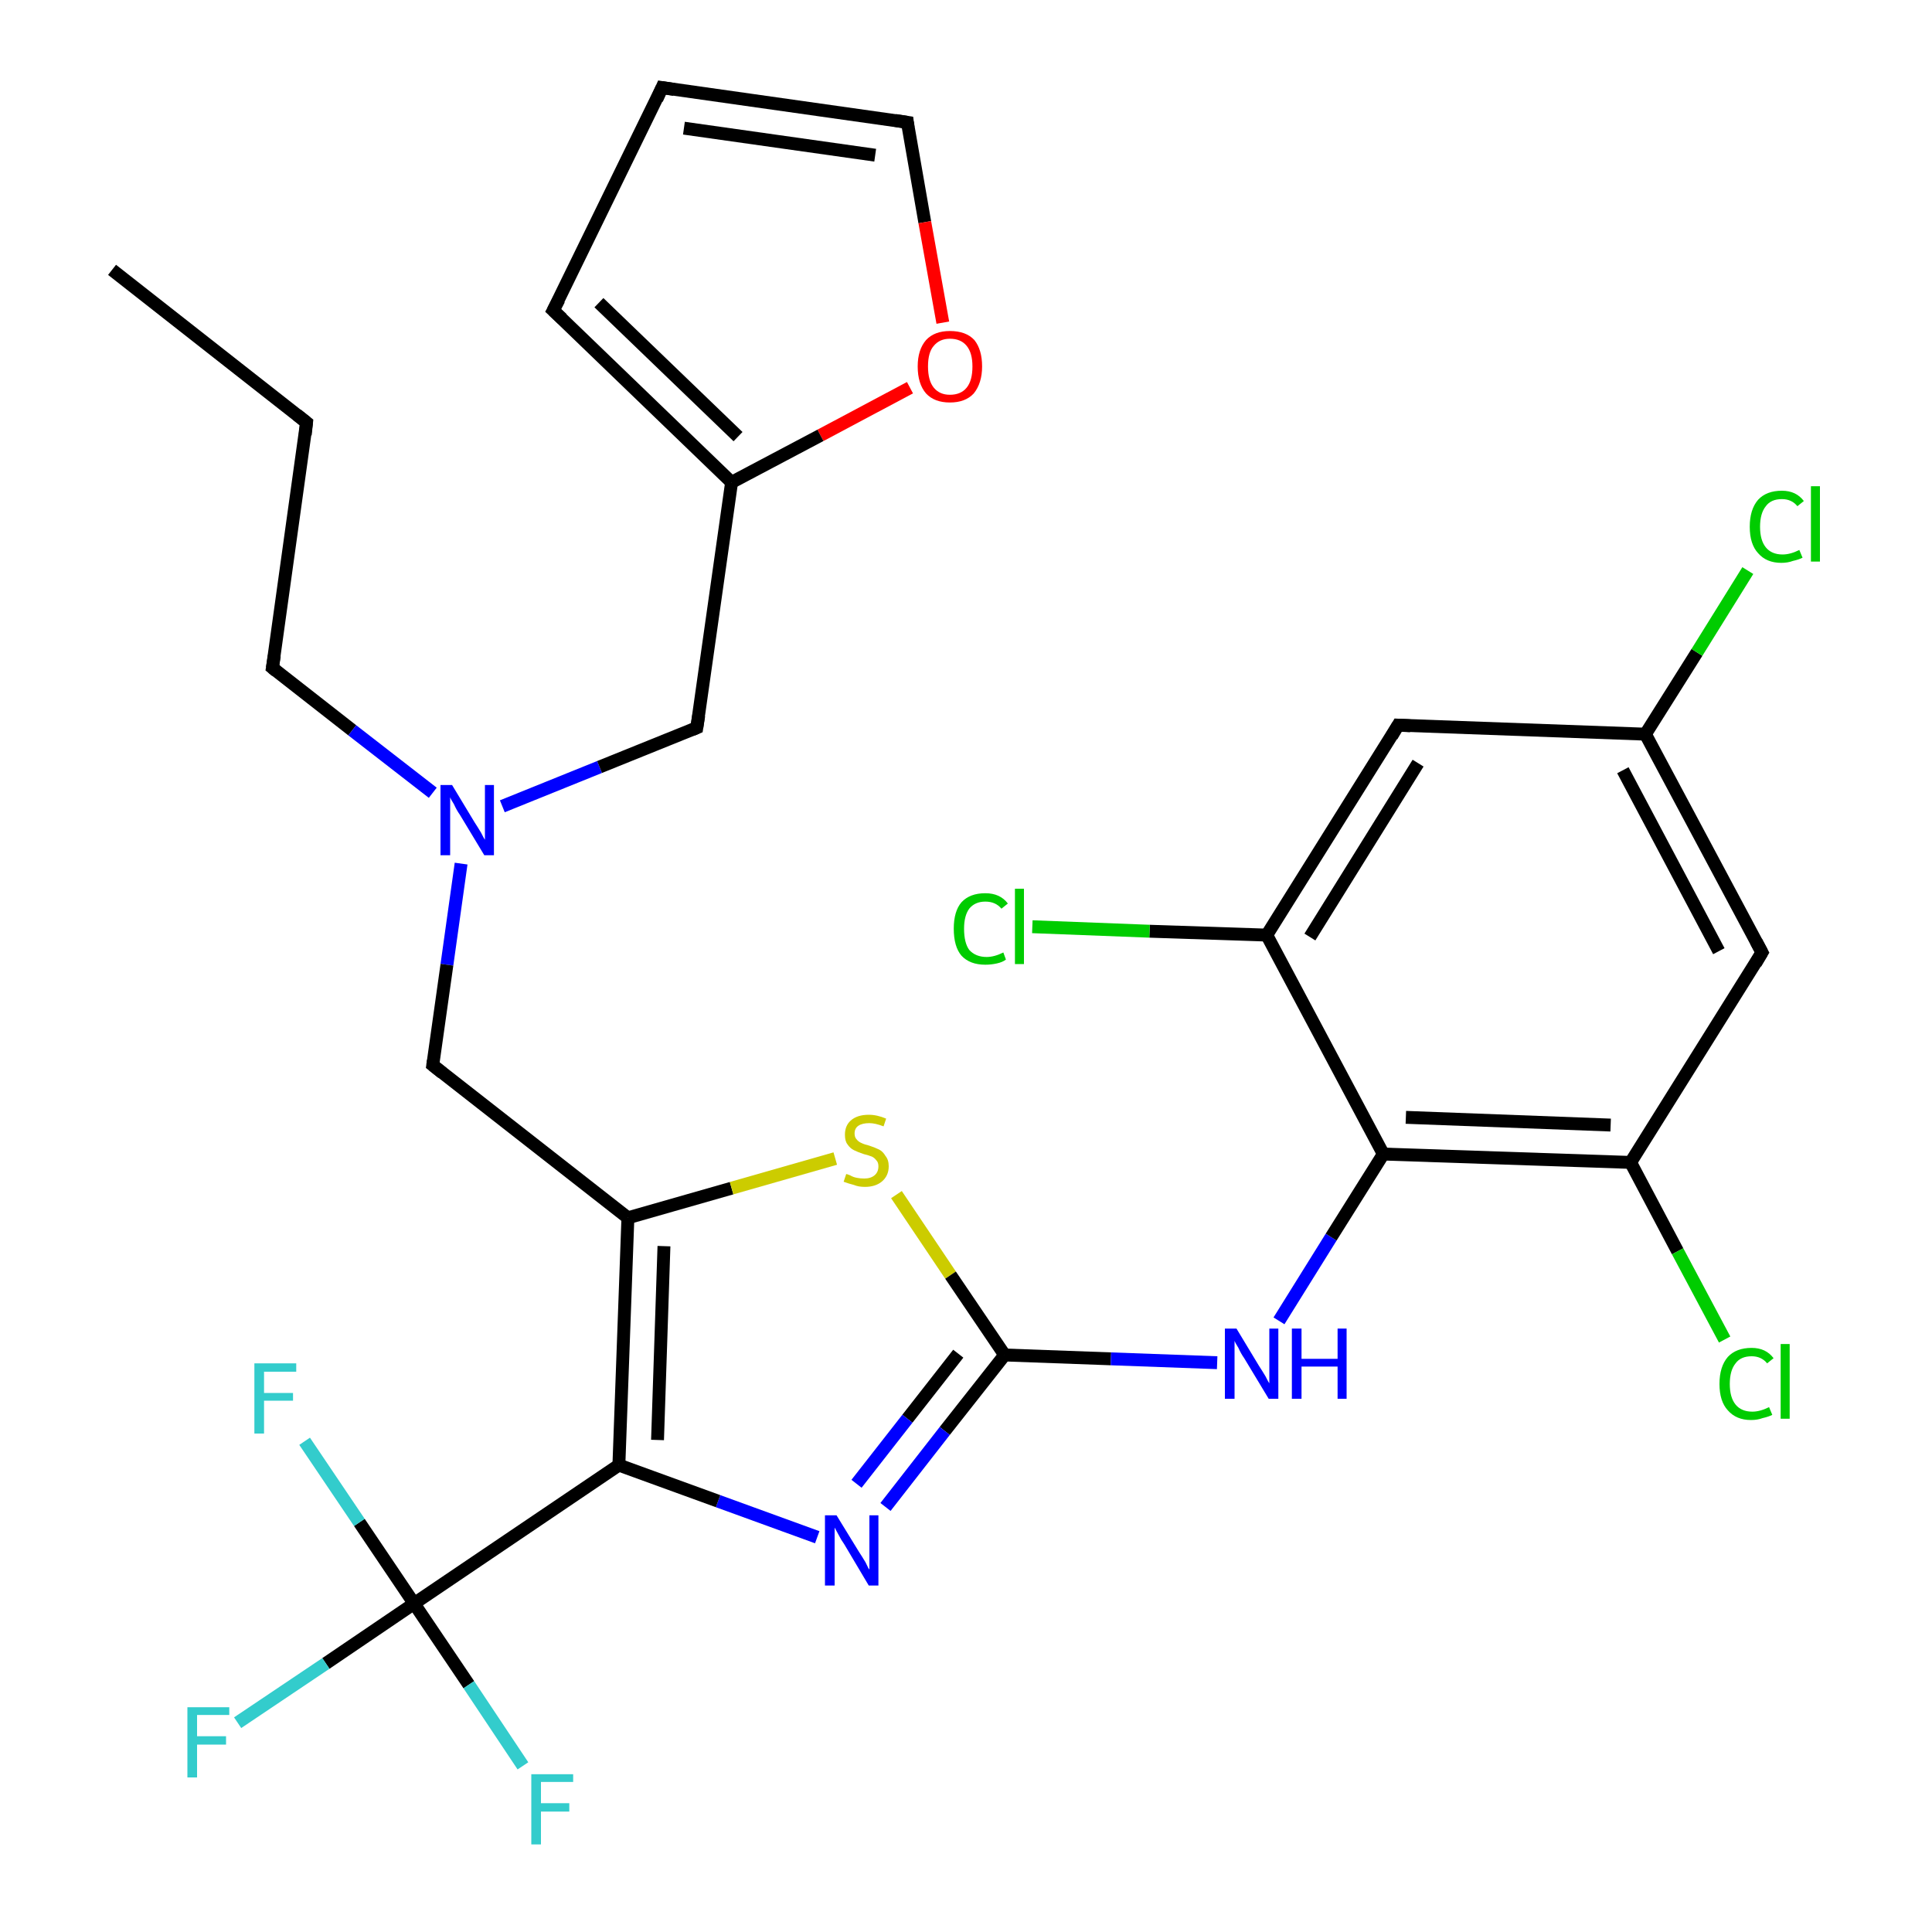 <?xml version='1.0' encoding='iso-8859-1'?>
<svg version='1.1' baseProfile='full'
              xmlns='http://www.w3.org/2000/svg'
                      xmlns:rdkit='http://www.rdkit.org/xml'
                      xmlns:xlink='http://www.w3.org/1999/xlink'
                  xml:space='preserve'
width='300px' height='300px' viewBox='0 0 300 300'>
<!-- END OF HEADER -->
<rect style='opacity:1.0;fill:#FFFFFF;stroke:none' width='300.0' height='300.0' x='0.0' y='0.0'> </rect>
<path class='bond-0 atom-0 atom-1' d='M 17.4,41.9 L 47.6,65.6' style='fill:none;fill-rule:evenodd;stroke:#000000;stroke-width:2.0px;stroke-linecap:butt;stroke-linejoin:miter;stroke-opacity:1' />
<path class='bond-1 atom-1 atom-2' d='M 47.6,65.6 L 42.3,103.7' style='fill:none;fill-rule:evenodd;stroke:#000000;stroke-width:2.0px;stroke-linecap:butt;stroke-linejoin:miter;stroke-opacity:1' />
<path class='bond-2 atom-2 atom-3' d='M 42.3,103.7 L 54.7,113.4' style='fill:none;fill-rule:evenodd;stroke:#000000;stroke-width:2.0px;stroke-linecap:butt;stroke-linejoin:miter;stroke-opacity:1' />
<path class='bond-2 atom-2 atom-3' d='M 54.7,113.4 L 67.2,123.1' style='fill:none;fill-rule:evenodd;stroke:#0000FF;stroke-width:2.0px;stroke-linecap:butt;stroke-linejoin:miter;stroke-opacity:1' />
<path class='bond-3 atom-3 atom-4' d='M 78.0,125.2 L 93.1,119.1' style='fill:none;fill-rule:evenodd;stroke:#0000FF;stroke-width:2.0px;stroke-linecap:butt;stroke-linejoin:miter;stroke-opacity:1' />
<path class='bond-3 atom-3 atom-4' d='M 93.1,119.1 L 108.2,113.0' style='fill:none;fill-rule:evenodd;stroke:#000000;stroke-width:2.0px;stroke-linecap:butt;stroke-linejoin:miter;stroke-opacity:1' />
<path class='bond-4 atom-4 atom-5' d='M 108.2,113.0 L 113.6,74.9' style='fill:none;fill-rule:evenodd;stroke:#000000;stroke-width:2.0px;stroke-linecap:butt;stroke-linejoin:miter;stroke-opacity:1' />
<path class='bond-5 atom-5 atom-6' d='M 113.6,74.9 L 85.9,48.2' style='fill:none;fill-rule:evenodd;stroke:#000000;stroke-width:2.0px;stroke-linecap:butt;stroke-linejoin:miter;stroke-opacity:1' />
<path class='bond-5 atom-5 atom-6' d='M 114.6,67.8 L 93.0,47.0' style='fill:none;fill-rule:evenodd;stroke:#000000;stroke-width:2.0px;stroke-linecap:butt;stroke-linejoin:miter;stroke-opacity:1' />
<path class='bond-6 atom-6 atom-7' d='M 85.9,48.2 L 102.8,13.6' style='fill:none;fill-rule:evenodd;stroke:#000000;stroke-width:2.0px;stroke-linecap:butt;stroke-linejoin:miter;stroke-opacity:1' />
<path class='bond-7 atom-7 atom-8' d='M 102.8,13.6 L 140.9,19.0' style='fill:none;fill-rule:evenodd;stroke:#000000;stroke-width:2.0px;stroke-linecap:butt;stroke-linejoin:miter;stroke-opacity:1' />
<path class='bond-7 atom-7 atom-8' d='M 106.2,19.9 L 135.9,24.1' style='fill:none;fill-rule:evenodd;stroke:#000000;stroke-width:2.0px;stroke-linecap:butt;stroke-linejoin:miter;stroke-opacity:1' />
<path class='bond-8 atom-8 atom-9' d='M 140.9,19.0 L 143.6,34.5' style='fill:none;fill-rule:evenodd;stroke:#000000;stroke-width:2.0px;stroke-linecap:butt;stroke-linejoin:miter;stroke-opacity:1' />
<path class='bond-8 atom-8 atom-9' d='M 143.6,34.5 L 146.4,50.1' style='fill:none;fill-rule:evenodd;stroke:#FF0000;stroke-width:2.0px;stroke-linecap:butt;stroke-linejoin:miter;stroke-opacity:1' />
<path class='bond-9 atom-3 atom-10' d='M 71.6,134.1 L 69.4,149.8' style='fill:none;fill-rule:evenodd;stroke:#0000FF;stroke-width:2.0px;stroke-linecap:butt;stroke-linejoin:miter;stroke-opacity:1' />
<path class='bond-9 atom-3 atom-10' d='M 69.4,149.8 L 67.2,165.4' style='fill:none;fill-rule:evenodd;stroke:#000000;stroke-width:2.0px;stroke-linecap:butt;stroke-linejoin:miter;stroke-opacity:1' />
<path class='bond-10 atom-10 atom-11' d='M 67.2,165.4 L 97.5,189.1' style='fill:none;fill-rule:evenodd;stroke:#000000;stroke-width:2.0px;stroke-linecap:butt;stroke-linejoin:miter;stroke-opacity:1' />
<path class='bond-11 atom-11 atom-12' d='M 97.5,189.1 L 113.6,184.5' style='fill:none;fill-rule:evenodd;stroke:#000000;stroke-width:2.0px;stroke-linecap:butt;stroke-linejoin:miter;stroke-opacity:1' />
<path class='bond-11 atom-11 atom-12' d='M 113.6,184.5 L 129.7,179.9' style='fill:none;fill-rule:evenodd;stroke:#CCCC00;stroke-width:2.0px;stroke-linecap:butt;stroke-linejoin:miter;stroke-opacity:1' />
<path class='bond-12 atom-12 atom-13' d='M 139.2,185.5 L 147.6,198.0' style='fill:none;fill-rule:evenodd;stroke:#CCCC00;stroke-width:2.0px;stroke-linecap:butt;stroke-linejoin:miter;stroke-opacity:1' />
<path class='bond-12 atom-12 atom-13' d='M 147.6,198.0 L 156.0,210.4' style='fill:none;fill-rule:evenodd;stroke:#000000;stroke-width:2.0px;stroke-linecap:butt;stroke-linejoin:miter;stroke-opacity:1' />
<path class='bond-13 atom-13 atom-14' d='M 156.0,210.4 L 172.5,211.0' style='fill:none;fill-rule:evenodd;stroke:#000000;stroke-width:2.0px;stroke-linecap:butt;stroke-linejoin:miter;stroke-opacity:1' />
<path class='bond-13 atom-13 atom-14' d='M 172.5,211.0 L 189.0,211.6' style='fill:none;fill-rule:evenodd;stroke:#0000FF;stroke-width:2.0px;stroke-linecap:butt;stroke-linejoin:miter;stroke-opacity:1' />
<path class='bond-14 atom-14 atom-15' d='M 198.6,205.1 L 206.7,192.1' style='fill:none;fill-rule:evenodd;stroke:#0000FF;stroke-width:2.0px;stroke-linecap:butt;stroke-linejoin:miter;stroke-opacity:1' />
<path class='bond-14 atom-14 atom-15' d='M 206.7,192.1 L 214.8,179.2' style='fill:none;fill-rule:evenodd;stroke:#000000;stroke-width:2.0px;stroke-linecap:butt;stroke-linejoin:miter;stroke-opacity:1' />
<path class='bond-15 atom-15 atom-16' d='M 214.8,179.2 L 253.2,180.5' style='fill:none;fill-rule:evenodd;stroke:#000000;stroke-width:2.0px;stroke-linecap:butt;stroke-linejoin:miter;stroke-opacity:1' />
<path class='bond-15 atom-15 atom-16' d='M 218.3,173.5 L 250.1,174.7' style='fill:none;fill-rule:evenodd;stroke:#000000;stroke-width:2.0px;stroke-linecap:butt;stroke-linejoin:miter;stroke-opacity:1' />
<path class='bond-16 atom-16 atom-17' d='M 253.2,180.5 L 260.5,194.3' style='fill:none;fill-rule:evenodd;stroke:#000000;stroke-width:2.0px;stroke-linecap:butt;stroke-linejoin:miter;stroke-opacity:1' />
<path class='bond-16 atom-16 atom-17' d='M 260.5,194.3 L 267.8,208.0' style='fill:none;fill-rule:evenodd;stroke:#00CC00;stroke-width:2.0px;stroke-linecap:butt;stroke-linejoin:miter;stroke-opacity:1' />
<path class='bond-17 atom-16 atom-18' d='M 253.2,180.5 L 273.6,147.9' style='fill:none;fill-rule:evenodd;stroke:#000000;stroke-width:2.0px;stroke-linecap:butt;stroke-linejoin:miter;stroke-opacity:1' />
<path class='bond-18 atom-18 atom-19' d='M 273.6,147.9 L 255.5,114.0' style='fill:none;fill-rule:evenodd;stroke:#000000;stroke-width:2.0px;stroke-linecap:butt;stroke-linejoin:miter;stroke-opacity:1' />
<path class='bond-18 atom-18 atom-19' d='M 266.9,147.7 L 252.0,119.6' style='fill:none;fill-rule:evenodd;stroke:#000000;stroke-width:2.0px;stroke-linecap:butt;stroke-linejoin:miter;stroke-opacity:1' />
<path class='bond-19 atom-19 atom-20' d='M 255.5,114.0 L 263.5,101.3' style='fill:none;fill-rule:evenodd;stroke:#000000;stroke-width:2.0px;stroke-linecap:butt;stroke-linejoin:miter;stroke-opacity:1' />
<path class='bond-19 atom-19 atom-20' d='M 263.5,101.3 L 271.4,88.6' style='fill:none;fill-rule:evenodd;stroke:#00CC00;stroke-width:2.0px;stroke-linecap:butt;stroke-linejoin:miter;stroke-opacity:1' />
<path class='bond-20 atom-19 atom-21' d='M 255.5,114.0 L 217.1,112.6' style='fill:none;fill-rule:evenodd;stroke:#000000;stroke-width:2.0px;stroke-linecap:butt;stroke-linejoin:miter;stroke-opacity:1' />
<path class='bond-21 atom-21 atom-22' d='M 217.1,112.6 L 196.7,145.2' style='fill:none;fill-rule:evenodd;stroke:#000000;stroke-width:2.0px;stroke-linecap:butt;stroke-linejoin:miter;stroke-opacity:1' />
<path class='bond-21 atom-21 atom-22' d='M 220.2,118.5 L 203.4,145.5' style='fill:none;fill-rule:evenodd;stroke:#000000;stroke-width:2.0px;stroke-linecap:butt;stroke-linejoin:miter;stroke-opacity:1' />
<path class='bond-22 atom-22 atom-23' d='M 196.7,145.2 L 178.5,144.6' style='fill:none;fill-rule:evenodd;stroke:#000000;stroke-width:2.0px;stroke-linecap:butt;stroke-linejoin:miter;stroke-opacity:1' />
<path class='bond-22 atom-22 atom-23' d='M 178.5,144.6 L 160.3,143.9' style='fill:none;fill-rule:evenodd;stroke:#00CC00;stroke-width:2.0px;stroke-linecap:butt;stroke-linejoin:miter;stroke-opacity:1' />
<path class='bond-23 atom-13 atom-24' d='M 156.0,210.4 L 146.7,222.2' style='fill:none;fill-rule:evenodd;stroke:#000000;stroke-width:2.0px;stroke-linecap:butt;stroke-linejoin:miter;stroke-opacity:1' />
<path class='bond-23 atom-13 atom-24' d='M 146.7,222.2 L 137.5,234.0' style='fill:none;fill-rule:evenodd;stroke:#0000FF;stroke-width:2.0px;stroke-linecap:butt;stroke-linejoin:miter;stroke-opacity:1' />
<path class='bond-23 atom-13 atom-24' d='M 148.8,210.2 L 140.9,220.3' style='fill:none;fill-rule:evenodd;stroke:#000000;stroke-width:2.0px;stroke-linecap:butt;stroke-linejoin:miter;stroke-opacity:1' />
<path class='bond-23 atom-13 atom-24' d='M 140.9,220.3 L 133.0,230.4' style='fill:none;fill-rule:evenodd;stroke:#0000FF;stroke-width:2.0px;stroke-linecap:butt;stroke-linejoin:miter;stroke-opacity:1' />
<path class='bond-24 atom-24 atom-25' d='M 126.9,238.7 L 111.5,233.1' style='fill:none;fill-rule:evenodd;stroke:#0000FF;stroke-width:2.0px;stroke-linecap:butt;stroke-linejoin:miter;stroke-opacity:1' />
<path class='bond-24 atom-24 atom-25' d='M 111.5,233.1 L 96.1,227.5' style='fill:none;fill-rule:evenodd;stroke:#000000;stroke-width:2.0px;stroke-linecap:butt;stroke-linejoin:miter;stroke-opacity:1' />
<path class='bond-25 atom-25 atom-26' d='M 96.1,227.5 L 64.3,249.0' style='fill:none;fill-rule:evenodd;stroke:#000000;stroke-width:2.0px;stroke-linecap:butt;stroke-linejoin:miter;stroke-opacity:1' />
<path class='bond-26 atom-26 atom-27' d='M 64.3,249.0 L 50.6,258.3' style='fill:none;fill-rule:evenodd;stroke:#000000;stroke-width:2.0px;stroke-linecap:butt;stroke-linejoin:miter;stroke-opacity:1' />
<path class='bond-26 atom-26 atom-27' d='M 50.6,258.3 L 36.9,267.5' style='fill:none;fill-rule:evenodd;stroke:#33CCCC;stroke-width:2.0px;stroke-linecap:butt;stroke-linejoin:miter;stroke-opacity:1' />
<path class='bond-27 atom-26 atom-28' d='M 64.3,249.0 L 72.8,261.6' style='fill:none;fill-rule:evenodd;stroke:#000000;stroke-width:2.0px;stroke-linecap:butt;stroke-linejoin:miter;stroke-opacity:1' />
<path class='bond-27 atom-26 atom-28' d='M 72.8,261.6 L 81.2,274.2' style='fill:none;fill-rule:evenodd;stroke:#33CCCC;stroke-width:2.0px;stroke-linecap:butt;stroke-linejoin:miter;stroke-opacity:1' />
<path class='bond-28 atom-26 atom-29' d='M 64.3,249.0 L 55.8,236.4' style='fill:none;fill-rule:evenodd;stroke:#000000;stroke-width:2.0px;stroke-linecap:butt;stroke-linejoin:miter;stroke-opacity:1' />
<path class='bond-28 atom-26 atom-29' d='M 55.8,236.4 L 47.3,223.8' style='fill:none;fill-rule:evenodd;stroke:#33CCCC;stroke-width:2.0px;stroke-linecap:butt;stroke-linejoin:miter;stroke-opacity:1' />
<path class='bond-29 atom-9 atom-5' d='M 141.3,60.2 L 127.4,67.6' style='fill:none;fill-rule:evenodd;stroke:#FF0000;stroke-width:2.0px;stroke-linecap:butt;stroke-linejoin:miter;stroke-opacity:1' />
<path class='bond-29 atom-9 atom-5' d='M 127.4,67.6 L 113.6,74.9' style='fill:none;fill-rule:evenodd;stroke:#000000;stroke-width:2.0px;stroke-linecap:butt;stroke-linejoin:miter;stroke-opacity:1' />
<path class='bond-30 atom-25 atom-11' d='M 96.1,227.5 L 97.5,189.1' style='fill:none;fill-rule:evenodd;stroke:#000000;stroke-width:2.0px;stroke-linecap:butt;stroke-linejoin:miter;stroke-opacity:1' />
<path class='bond-30 atom-25 atom-11' d='M 102.1,223.6 L 103.1,193.5' style='fill:none;fill-rule:evenodd;stroke:#000000;stroke-width:2.0px;stroke-linecap:butt;stroke-linejoin:miter;stroke-opacity:1' />
<path class='bond-31 atom-22 atom-15' d='M 196.7,145.2 L 214.8,179.2' style='fill:none;fill-rule:evenodd;stroke:#000000;stroke-width:2.0px;stroke-linecap:butt;stroke-linejoin:miter;stroke-opacity:1' />
<path d='M 46.1,64.4 L 47.6,65.6 L 47.4,67.5' style='fill:none;stroke:#000000;stroke-width:2.0px;stroke-linecap:butt;stroke-linejoin:miter;stroke-opacity:1;' />
<path d='M 42.6,101.8 L 42.3,103.7 L 42.9,104.2' style='fill:none;stroke:#000000;stroke-width:2.0px;stroke-linecap:butt;stroke-linejoin:miter;stroke-opacity:1;' />
<path d='M 107.5,113.3 L 108.2,113.0 L 108.5,111.1' style='fill:none;stroke:#000000;stroke-width:2.0px;stroke-linecap:butt;stroke-linejoin:miter;stroke-opacity:1;' />
<path d='M 87.3,49.5 L 85.9,48.2 L 86.8,46.5' style='fill:none;stroke:#000000;stroke-width:2.0px;stroke-linecap:butt;stroke-linejoin:miter;stroke-opacity:1;' />
<path d='M 102.0,15.4 L 102.8,13.6 L 104.7,13.9' style='fill:none;stroke:#000000;stroke-width:2.0px;stroke-linecap:butt;stroke-linejoin:miter;stroke-opacity:1;' />
<path d='M 139.0,18.7 L 140.9,19.0 L 141.0,19.8' style='fill:none;stroke:#000000;stroke-width:2.0px;stroke-linecap:butt;stroke-linejoin:miter;stroke-opacity:1;' />
<path d='M 67.3,164.7 L 67.2,165.4 L 68.7,166.6' style='fill:none;stroke:#000000;stroke-width:2.0px;stroke-linecap:butt;stroke-linejoin:miter;stroke-opacity:1;' />
<path d='M 272.6,149.6 L 273.6,147.9 L 272.7,146.2' style='fill:none;stroke:#000000;stroke-width:2.0px;stroke-linecap:butt;stroke-linejoin:miter;stroke-opacity:1;' />
<path d='M 219.0,112.7 L 217.1,112.6 L 216.1,114.3' style='fill:none;stroke:#000000;stroke-width:2.0px;stroke-linecap:butt;stroke-linejoin:miter;stroke-opacity:1;' />
<path class='atom-3' d='M 70.2 121.9
L 73.7 127.7
Q 74.1 128.3, 74.7 129.3
Q 75.2 130.3, 75.3 130.4
L 75.3 121.9
L 76.7 121.9
L 76.7 132.8
L 75.2 132.8
L 71.4 126.5
Q 70.9 125.8, 70.5 124.9
Q 70.0 124.1, 69.9 123.8
L 69.9 132.8
L 68.4 132.8
L 68.4 121.9
L 70.2 121.9
' fill='#0000FF'/>
<path class='atom-9' d='M 142.5 56.9
Q 142.5 54.3, 143.8 52.8
Q 145.1 51.4, 147.5 51.4
Q 150.0 51.4, 151.3 52.8
Q 152.5 54.3, 152.5 56.9
Q 152.5 59.5, 151.2 61.1
Q 149.9 62.5, 147.5 62.5
Q 145.1 62.5, 143.8 61.1
Q 142.5 59.6, 142.5 56.9
M 147.5 61.3
Q 149.2 61.3, 150.1 60.2
Q 151.0 59.1, 151.0 56.9
Q 151.0 54.8, 150.1 53.7
Q 149.2 52.6, 147.5 52.6
Q 145.9 52.6, 145.0 53.7
Q 144.1 54.7, 144.1 56.9
Q 144.1 59.1, 145.0 60.2
Q 145.9 61.3, 147.5 61.3
' fill='#FF0000'/>
<path class='atom-12' d='M 131.4 182.3
Q 131.5 182.3, 132.0 182.5
Q 132.5 182.8, 133.1 182.9
Q 133.6 183.0, 134.2 183.0
Q 135.2 183.0, 135.8 182.5
Q 136.4 182.0, 136.4 181.1
Q 136.4 180.5, 136.1 180.2
Q 135.8 179.8, 135.4 179.6
Q 134.9 179.4, 134.1 179.2
Q 133.2 178.9, 132.6 178.6
Q 132.0 178.3, 131.6 177.7
Q 131.2 177.2, 131.2 176.2
Q 131.2 174.8, 132.1 174.0
Q 133.1 173.1, 134.9 173.1
Q 136.2 173.1, 137.6 173.7
L 137.2 174.9
Q 135.9 174.4, 135.0 174.4
Q 133.9 174.4, 133.3 174.8
Q 132.7 175.2, 132.7 176.0
Q 132.7 176.6, 133.0 176.9
Q 133.3 177.3, 133.8 177.5
Q 134.2 177.7, 135.0 177.9
Q 135.9 178.2, 136.5 178.5
Q 137.1 178.8, 137.5 179.5
Q 138.0 180.1, 138.0 181.1
Q 138.0 182.6, 136.9 183.5
Q 135.9 184.3, 134.3 184.3
Q 133.3 184.3, 132.6 184.0
Q 131.8 183.8, 131.0 183.5
L 131.4 182.3
' fill='#CCCC00'/>
<path class='atom-14' d='M 192.0 206.3
L 195.5 212.1
Q 195.9 212.7, 196.5 213.7
Q 197.0 214.7, 197.1 214.8
L 197.1 206.3
L 198.5 206.3
L 198.5 217.2
L 197.0 217.2
L 193.2 210.9
Q 192.7 210.2, 192.3 209.3
Q 191.8 208.5, 191.7 208.2
L 191.7 217.2
L 190.2 217.2
L 190.2 206.3
L 192.0 206.3
' fill='#0000FF'/>
<path class='atom-14' d='M 200.6 206.3
L 202.1 206.3
L 202.1 211.0
L 207.7 211.0
L 207.7 206.3
L 209.1 206.3
L 209.1 217.2
L 207.7 217.2
L 207.7 212.2
L 202.1 212.2
L 202.1 217.2
L 200.6 217.2
L 200.6 206.3
' fill='#0000FF'/>
<path class='atom-17' d='M 267.0 214.9
Q 267.0 212.2, 268.3 210.7
Q 269.6 209.3, 272.0 209.3
Q 274.2 209.3, 275.4 210.9
L 274.4 211.7
Q 273.5 210.6, 272.0 210.6
Q 270.3 210.6, 269.5 211.7
Q 268.6 212.8, 268.6 214.9
Q 268.6 217.0, 269.5 218.1
Q 270.4 219.2, 272.1 219.2
Q 273.3 219.2, 274.7 218.5
L 275.2 219.7
Q 274.6 220.0, 273.7 220.2
Q 272.9 220.5, 271.9 220.5
Q 269.6 220.5, 268.3 219.0
Q 267.0 217.6, 267.0 214.9
' fill='#00CC00'/>
<path class='atom-17' d='M 276.5 208.7
L 277.9 208.7
L 277.9 220.3
L 276.5 220.3
L 276.5 208.7
' fill='#00CC00'/>
<path class='atom-20' d='M 271.7 81.8
Q 271.7 79.1, 273.0 77.6
Q 274.3 76.2, 276.7 76.2
Q 278.9 76.2, 280.1 77.8
L 279.1 78.6
Q 278.2 77.5, 276.7 77.5
Q 275.0 77.5, 274.2 78.6
Q 273.3 79.7, 273.3 81.8
Q 273.3 83.9, 274.2 85.0
Q 275.1 86.1, 276.8 86.1
Q 278.0 86.1, 279.4 85.4
L 279.9 86.6
Q 279.3 86.9, 278.4 87.1
Q 277.6 87.4, 276.6 87.4
Q 274.3 87.4, 273.0 85.9
Q 271.7 84.5, 271.7 81.8
' fill='#00CC00'/>
<path class='atom-20' d='M 281.2 75.5
L 282.6 75.5
L 282.6 87.2
L 281.2 87.2
L 281.2 75.5
' fill='#00CC00'/>
<path class='atom-23' d='M 148.1 144.2
Q 148.1 141.5, 149.3 140.1
Q 150.6 138.7, 153.0 138.7
Q 155.3 138.7, 156.5 140.3
L 155.5 141.1
Q 154.6 140.0, 153.0 140.0
Q 151.4 140.0, 150.5 141.1
Q 149.7 142.2, 149.7 144.2
Q 149.7 146.4, 150.5 147.5
Q 151.5 148.6, 153.2 148.6
Q 154.4 148.6, 155.8 147.9
L 156.2 149.0
Q 155.7 149.4, 154.8 149.6
Q 153.9 149.8, 153.0 149.8
Q 150.6 149.8, 149.3 148.4
Q 148.1 147.0, 148.1 144.2
' fill='#00CC00'/>
<path class='atom-23' d='M 157.6 138.0
L 159.0 138.0
L 159.0 149.7
L 157.6 149.7
L 157.6 138.0
' fill='#00CC00'/>
<path class='atom-24' d='M 129.9 235.3
L 133.4 241.0
Q 133.8 241.6, 134.4 242.6
Q 134.9 243.7, 135.0 243.7
L 135.0 235.3
L 136.4 235.3
L 136.4 246.2
L 134.9 246.2
L 131.1 239.8
Q 130.6 239.1, 130.2 238.3
Q 129.7 237.4, 129.6 237.2
L 129.6 246.2
L 128.1 246.2
L 128.1 235.3
L 129.9 235.3
' fill='#0000FF'/>
<path class='atom-27' d='M 29.1 265.1
L 35.6 265.1
L 35.6 266.3
L 30.6 266.3
L 30.6 269.6
L 35.1 269.6
L 35.1 270.9
L 30.6 270.9
L 30.6 276.0
L 29.1 276.0
L 29.1 265.1
' fill='#33CCCC'/>
<path class='atom-28' d='M 82.5 275.5
L 89.0 275.5
L 89.0 276.7
L 84.0 276.7
L 84.0 280.0
L 88.4 280.0
L 88.4 281.3
L 84.0 281.3
L 84.0 286.4
L 82.5 286.4
L 82.5 275.5
' fill='#33CCCC'/>
<path class='atom-29' d='M 39.5 211.7
L 46.0 211.7
L 46.0 213.0
L 41.0 213.0
L 41.0 216.3
L 45.5 216.3
L 45.5 217.5
L 41.0 217.5
L 41.0 222.6
L 39.5 222.6
L 39.5 211.7
' fill='#33CCCC'/>
</svg>
